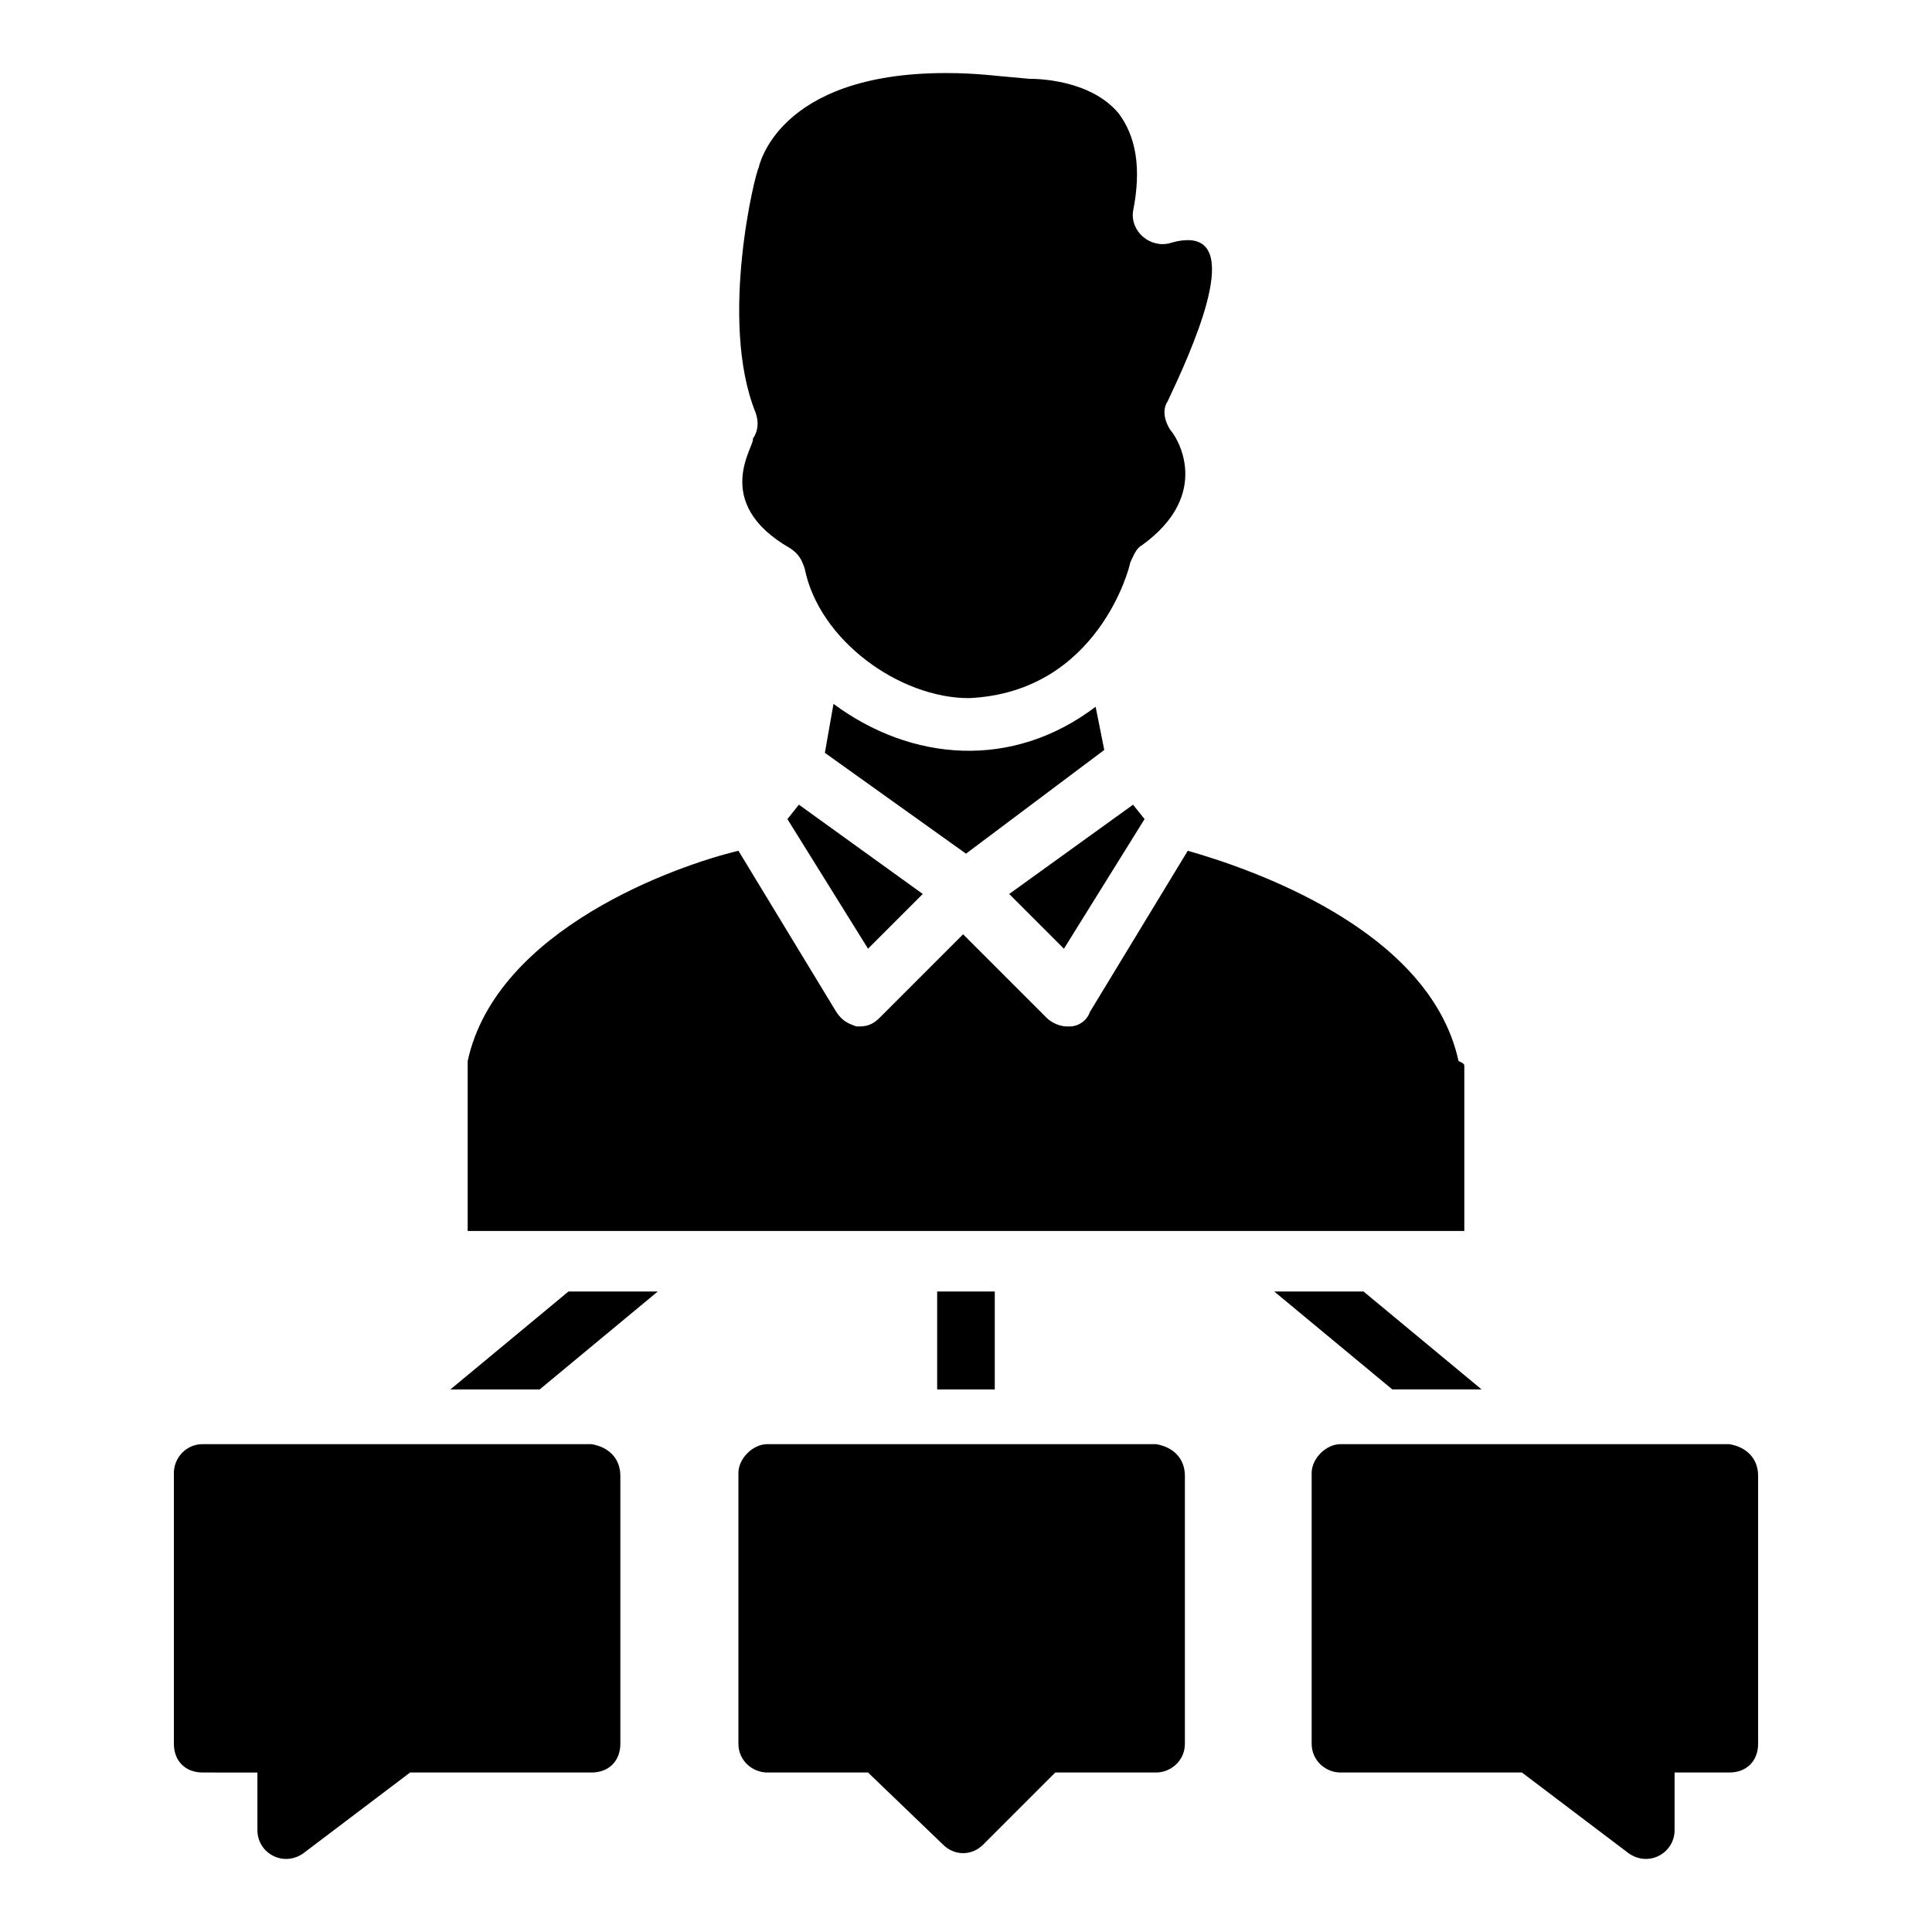 <?xml version="1.0" encoding="UTF-8"?>
<!-- Uploaded to: SVG Repo, www.svgrepo.com, Generator: SVG Repo Mixer Tools -->
<svg fill="#000000" width="800px" height="800px" version="1.1" viewBox="144 144 512 512" xmlns="http://www.w3.org/2000/svg">
 <g>
  <path d="m355.72 357.25 32.824 23.664-14.504 14.504-21.371-34.352z"/>
  <path d="m400 370.23-37.402-26.719 2.289-12.977c20.609 15.266 47.328 17.559 69.465 0.762l2.289 11.449z"/>
  <path d="m425.95 395.42-14.504-14.504 32.824-23.664 3.051 3.816z"/>
  <path d="m400.76 329.01c-18.32 0-39.695-15.266-43.512-34.352-0.762-2.289-1.527-3.816-3.816-5.344-21.375-12.215-9.16-27.48-9.922-29.008 1.527-2.289 1.527-4.582 0.762-6.871-9.922-24.426 0-64.121 0.762-64.883 0 0 4.582-25.191 49.617-25.191 8.398 0 12.977 0.762 22.137 1.527 1.527 0 16.031 0 23.664 9.16 4.582 6.106 6.106 14.504 3.816 25.953-0.762 5.344 4.582 9.922 9.922 8.398 0 0 2.289-0.762 4.582-0.762 14.504 0 0.762 29.77-5.344 42.746-1.527 2.289-0.762 5.344 0.762 7.633 1.527 1.527 11.449 16.793-7.633 30.535-1.527 0.762-2.289 3.055-3.055 4.582 0.004 0.762-8.391 34.348-42.742 35.875"/>
  <path d="m532.06 426.71v43.512h-264.12v-43.512-1.527c7.633-35.113 55.723-51.906 71.754-55.723l25.953 42.746c1.527 2.289 3.055 3.055 5.344 3.816h0.762c2.289 0 3.816-0.762 5.344-2.289l22.137-22.137 22.137 22.137c1.527 1.527 3.816 2.289 5.344 2.289h0.762c2.289 0 4.582-1.527 5.344-3.816l25.953-42.746c16.031 4.582 64.121 20.609 71.754 55.723 1.535 0.766 1.535 0.766 1.535 1.527z"/>
  <path d="m392.36 486.26h15.266v25.953h-15.266z"/>
  <path d="m536.64 512.21h-23.664l-31.297-25.953h23.664z"/>
  <path d="m318.32 486.26-31.297 25.953h-23.664l31.297-25.953z"/>
  <path d="m458.01 535.11v70.992c0 4.582-3.816 7.633-7.633 7.633h-26.719l-19.082 19.082c-3.055 3.055-7.633 3.055-10.688 0l-19.848-19.082h-26.719c-3.816 0-7.633-3.055-7.633-7.633v-71.754c0-3.816 3.816-7.633 7.633-7.633h103.05c4.586 0.762 7.637 3.816 7.637 8.395z"/>
  <path d="m609.92 535.11v70.992c0 4.582-3.055 7.633-7.633 7.633h-14.504v15.266c0 6.106-6.871 9.922-12.215 6.106l-28.242-21.371h-48.09c-3.816 0-7.633-3.055-7.633-7.633v-71.754c0-3.816 3.816-7.633 7.633-7.633h103.05c4.582 0.762 7.633 3.816 7.633 8.395z"/>
  <path d="m308.4 535.11v70.992c0 4.582-3.055 7.633-7.633 7.633h-48.09l-28.246 21.375c-5.344 3.816-12.215 0-12.215-6.106v-15.266l-14.504-0.004c-4.582 0-7.633-3.055-7.633-7.633v-71.754c0-3.816 3.055-7.633 7.633-7.633h103.05c4.582 0.762 7.637 3.816 7.637 8.395z"/>
 </g>
</svg>